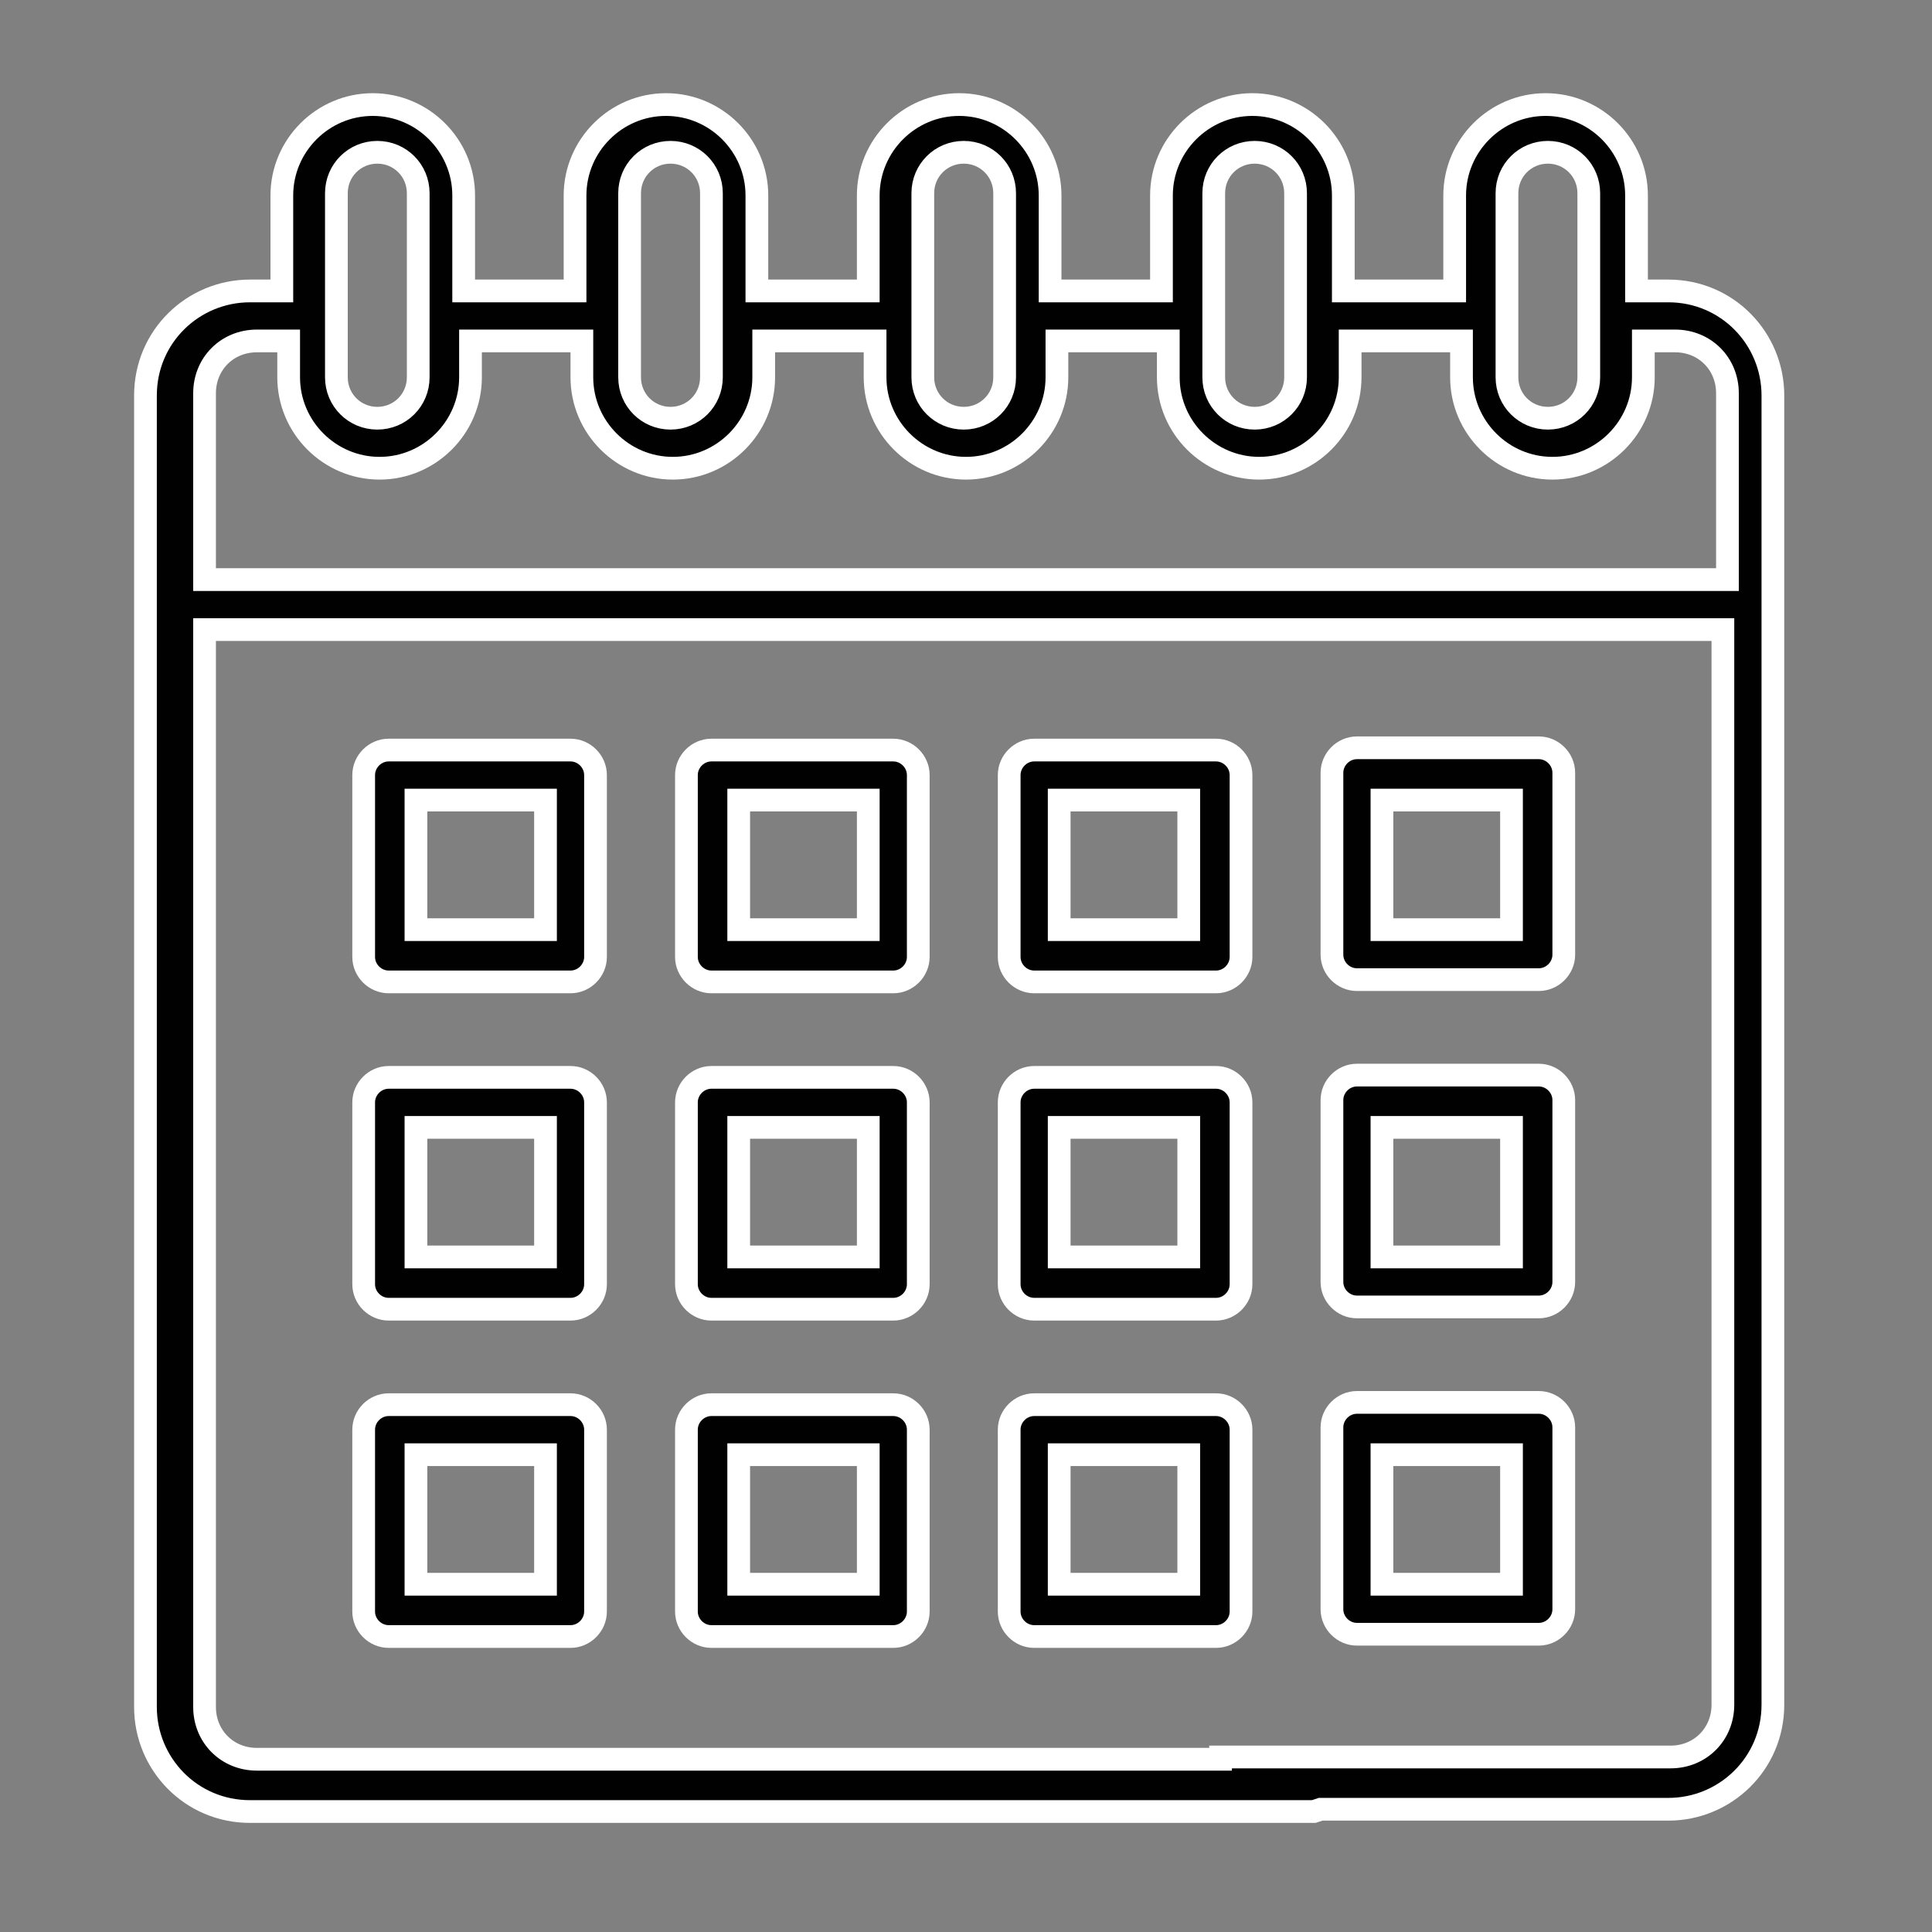 <svg xmlns="http://www.w3.org/2000/svg" id="Layer_1" data-name="Layer 1" viewBox="0 0 85 85"><rect x="0" y="0" width="85" height="85" fill="#808080" stroke="none"/><defs><style> .cls-1 { fill: #010101; stroke: #fff; stroke-miterlimit: 10; } </style></defs><path class="cls-1" d="M26.2,34.1c0-.6-.5-1.1-1.1-1.1h-8c-.6,0-1.1.5-1.1,1.1v8c0,.6.5,1.1,1.1,1.1h8c.6,0,1.1-.5,1.1-1.1v-8ZM24,40.9h-5.7v-5.7h5.7v5.7Z"></path><path class="cls-1" d="M40.4,34.1c0-.6-.5-1.1-1.1-1.1h-8c-.6,0-1.1.5-1.1,1.1v8c0,.6.5,1.1,1.1,1.1h8c.6,0,1.1-.5,1.1-1.1v-8ZM38.2,40.9h-5.7v-5.7h5.7v5.7Z"></path><path class="cls-1" d="M54.6,34.1c0-.6-.5-1.1-1.1-1.1h-8c-.6,0-1.1.5-1.1,1.1v8c0,.6.5,1.1,1.1,1.1h8c.6,0,1.1-.5,1.1-1.1v-8ZM52.3,40.9h-5.7v-5.7h5.7v5.7Z"></path><path class="cls-1" d="M59.7,43.1h8c.6,0,1.1-.5,1.1-1.1v-8c0-.6-.5-1.1-1.1-1.1h-8c-.6,0-1.1.5-1.1,1.1v8c0,.6.5,1.1,1.1,1.1ZM60.8,35.2h5.7v5.7h-5.7v-5.7Z"></path><path class="cls-1" d="M26.2,48.5c0-.6-.5-1.1-1.1-1.1h-8c-.6,0-1.1.5-1.1,1.1v8c0,.6.5,1.1,1.1,1.1h8c.6,0,1.1-.5,1.1-1.1v-8ZM24,55.3h-5.7v-5.7h5.7v5.7Z"></path><path class="cls-1" d="M40.4,48.5c0-.6-.5-1.1-1.1-1.1h-8c-.6,0-1.1.5-1.1,1.1v8c0,.6.5,1.1,1.1,1.1h8c.6,0,1.1-.5,1.1-1.1v-8ZM38.2,55.3h-5.7v-5.7h5.7v5.7Z"></path><path class="cls-1" d="M54.6,48.5c0-.6-.5-1.1-1.1-1.1h-8c-.6,0-1.1.5-1.1,1.1v8c0,.6.5,1.1,1.1,1.1h8c.6,0,1.1-.5,1.1-1.1v-8ZM52.3,55.3h-5.7v-5.7h5.7v5.7Z"></path><path class="cls-1" d="M58.6,56.4c0,.6.5,1.1,1.1,1.1h8c.6,0,1.1-.5,1.1-1.1v-8c0-.6-.5-1.1-1.1-1.1h-8c-.6,0-1.1.5-1.1,1.1v8ZM60.8,49.6h5.7v5.7h-5.7v-5.7Z"></path><path class="cls-1" d="M25.1,61.8h-8c-.6,0-1.1.5-1.1,1.1v8c0,.6.5,1.1,1.1,1.1h8c.6,0,1.1-.5,1.1-1.1v-8c0-.6-.5-1.1-1.1-1.1ZM24,69.7h-5.7v-5.7h5.7v5.7Z"></path><path class="cls-1" d="M39.3,61.8h-8c-.6,0-1.1.5-1.1,1.1v8c0,.6.5,1.1,1.1,1.1h8c.6,0,1.1-.5,1.1-1.1v-8c0-.6-.5-1.1-1.1-1.1ZM38.2,69.7h-5.7v-5.7h5.7v5.7Z"></path><path class="cls-1" d="M53.5,61.8h-8c-.6,0-1.1.5-1.1,1.1v8c0,.6.5,1.1,1.1,1.1h8c.6,0,1.1-.5,1.1-1.1v-8c0-.6-.5-1.1-1.1-1.1ZM52.3,69.7h-5.7v-5.7h5.7v5.7Z"></path><path class="cls-1" d="M58.6,70.8c0,.6.5,1.1,1.1,1.1h8c.6,0,1.1-.5,1.1-1.1v-8c0-.6-.5-1.1-1.1-1.1h-8c-.6,0-1.1.5-1.1,1.1v8ZM60.8,64h5.7v5.7h-5.7v-5.7Z"></path><path class="cls-1" d="M23.1,25.5h-14.1v-8.2c0-1.3,1-2.3,2.3-2.3h1.4v1.6c0,2.2,1.8,4,4,4s4-1.8,4-4v-1.6h4.9v1.6c0,2.2,1.8,4,4,4s4-1.8,4-4v-1.6h4.9v1.6c0,2.2,1.8,4,4,4s4-1.8,4-4v-1.6h4.9v1.6c0,2.2,1.8,4,4,4s4-1.8,4-4v-1.6h4.9v1.6c0,2.2,1.8,4,4,4s4-1.8,4-4v-1.6h1.4c1.3,0,2.3,1,2.3,2.3v8.2H23.1ZM53.7,77.4H11.3c-1.3,0-2.3-1-2.3-2.3V27.7h66.8v47.3c0,1.3-1,2.3-2.3,2.3h-19.8ZM58.1,79.6h15.3c2.5,0,4.6-2,4.6-4.6V17.4c0-2.5-2-4.6-4.6-4.6h0s-1.4,0-1.4,0v-4.2c0-2.2-1.8-4-4-4s-4,1.8-4,4v4.2h-4.9v-4.2c0-2.2-1.8-4-4-4s-4,1.8-4,4v4.2h-4.9v-4.2c0-2.2-1.8-4-4-4s-4,1.8-4,4v4.2h-4.9v-4.2c0-2.2-1.8-4-4-4s-4,1.8-4,4v4.2h-4.9v-4.2c0-2.2-1.8-4-4-4s-4,1.8-4,4v4.2h-1.4c-2.5,0-4.6,2-4.6,4.6v57.7c0,2.5,2,4.6,4.6,4.6h46.8ZM18.4,16.6c0,1-.8,1.8-1.8,1.8s-1.8-.8-1.8-1.8v-8.1c0-1,.8-1.8,1.8-1.8s1.8.8,1.8,1.8v8.1h0ZM31.3,16.6c0,1-.8,1.8-1.8,1.8s-1.8-.8-1.8-1.8v-8.1c0-1,.8-1.8,1.8-1.8s1.8.8,1.8,1.8v8.1ZM44.2,16.6c0,1-.8,1.8-1.8,1.8s-1.8-.8-1.8-1.8v-8.1c0-1,.8-1.8,1.8-1.8s1.8.8,1.8,1.8v8.1ZM57,16.6c0,1-.8,1.8-1.8,1.8s-1.8-.8-1.8-1.8v-8.1c0-1,.8-1.8,1.8-1.8s1.8.8,1.8,1.8v8.1ZM69.9,16.6c0,1-.8,1.8-1.8,1.8s-1.8-.8-1.8-1.8v-8.1c0-1,.8-1.8,1.8-1.8s1.8.8,1.8,1.8v8.1Z"></path></svg>